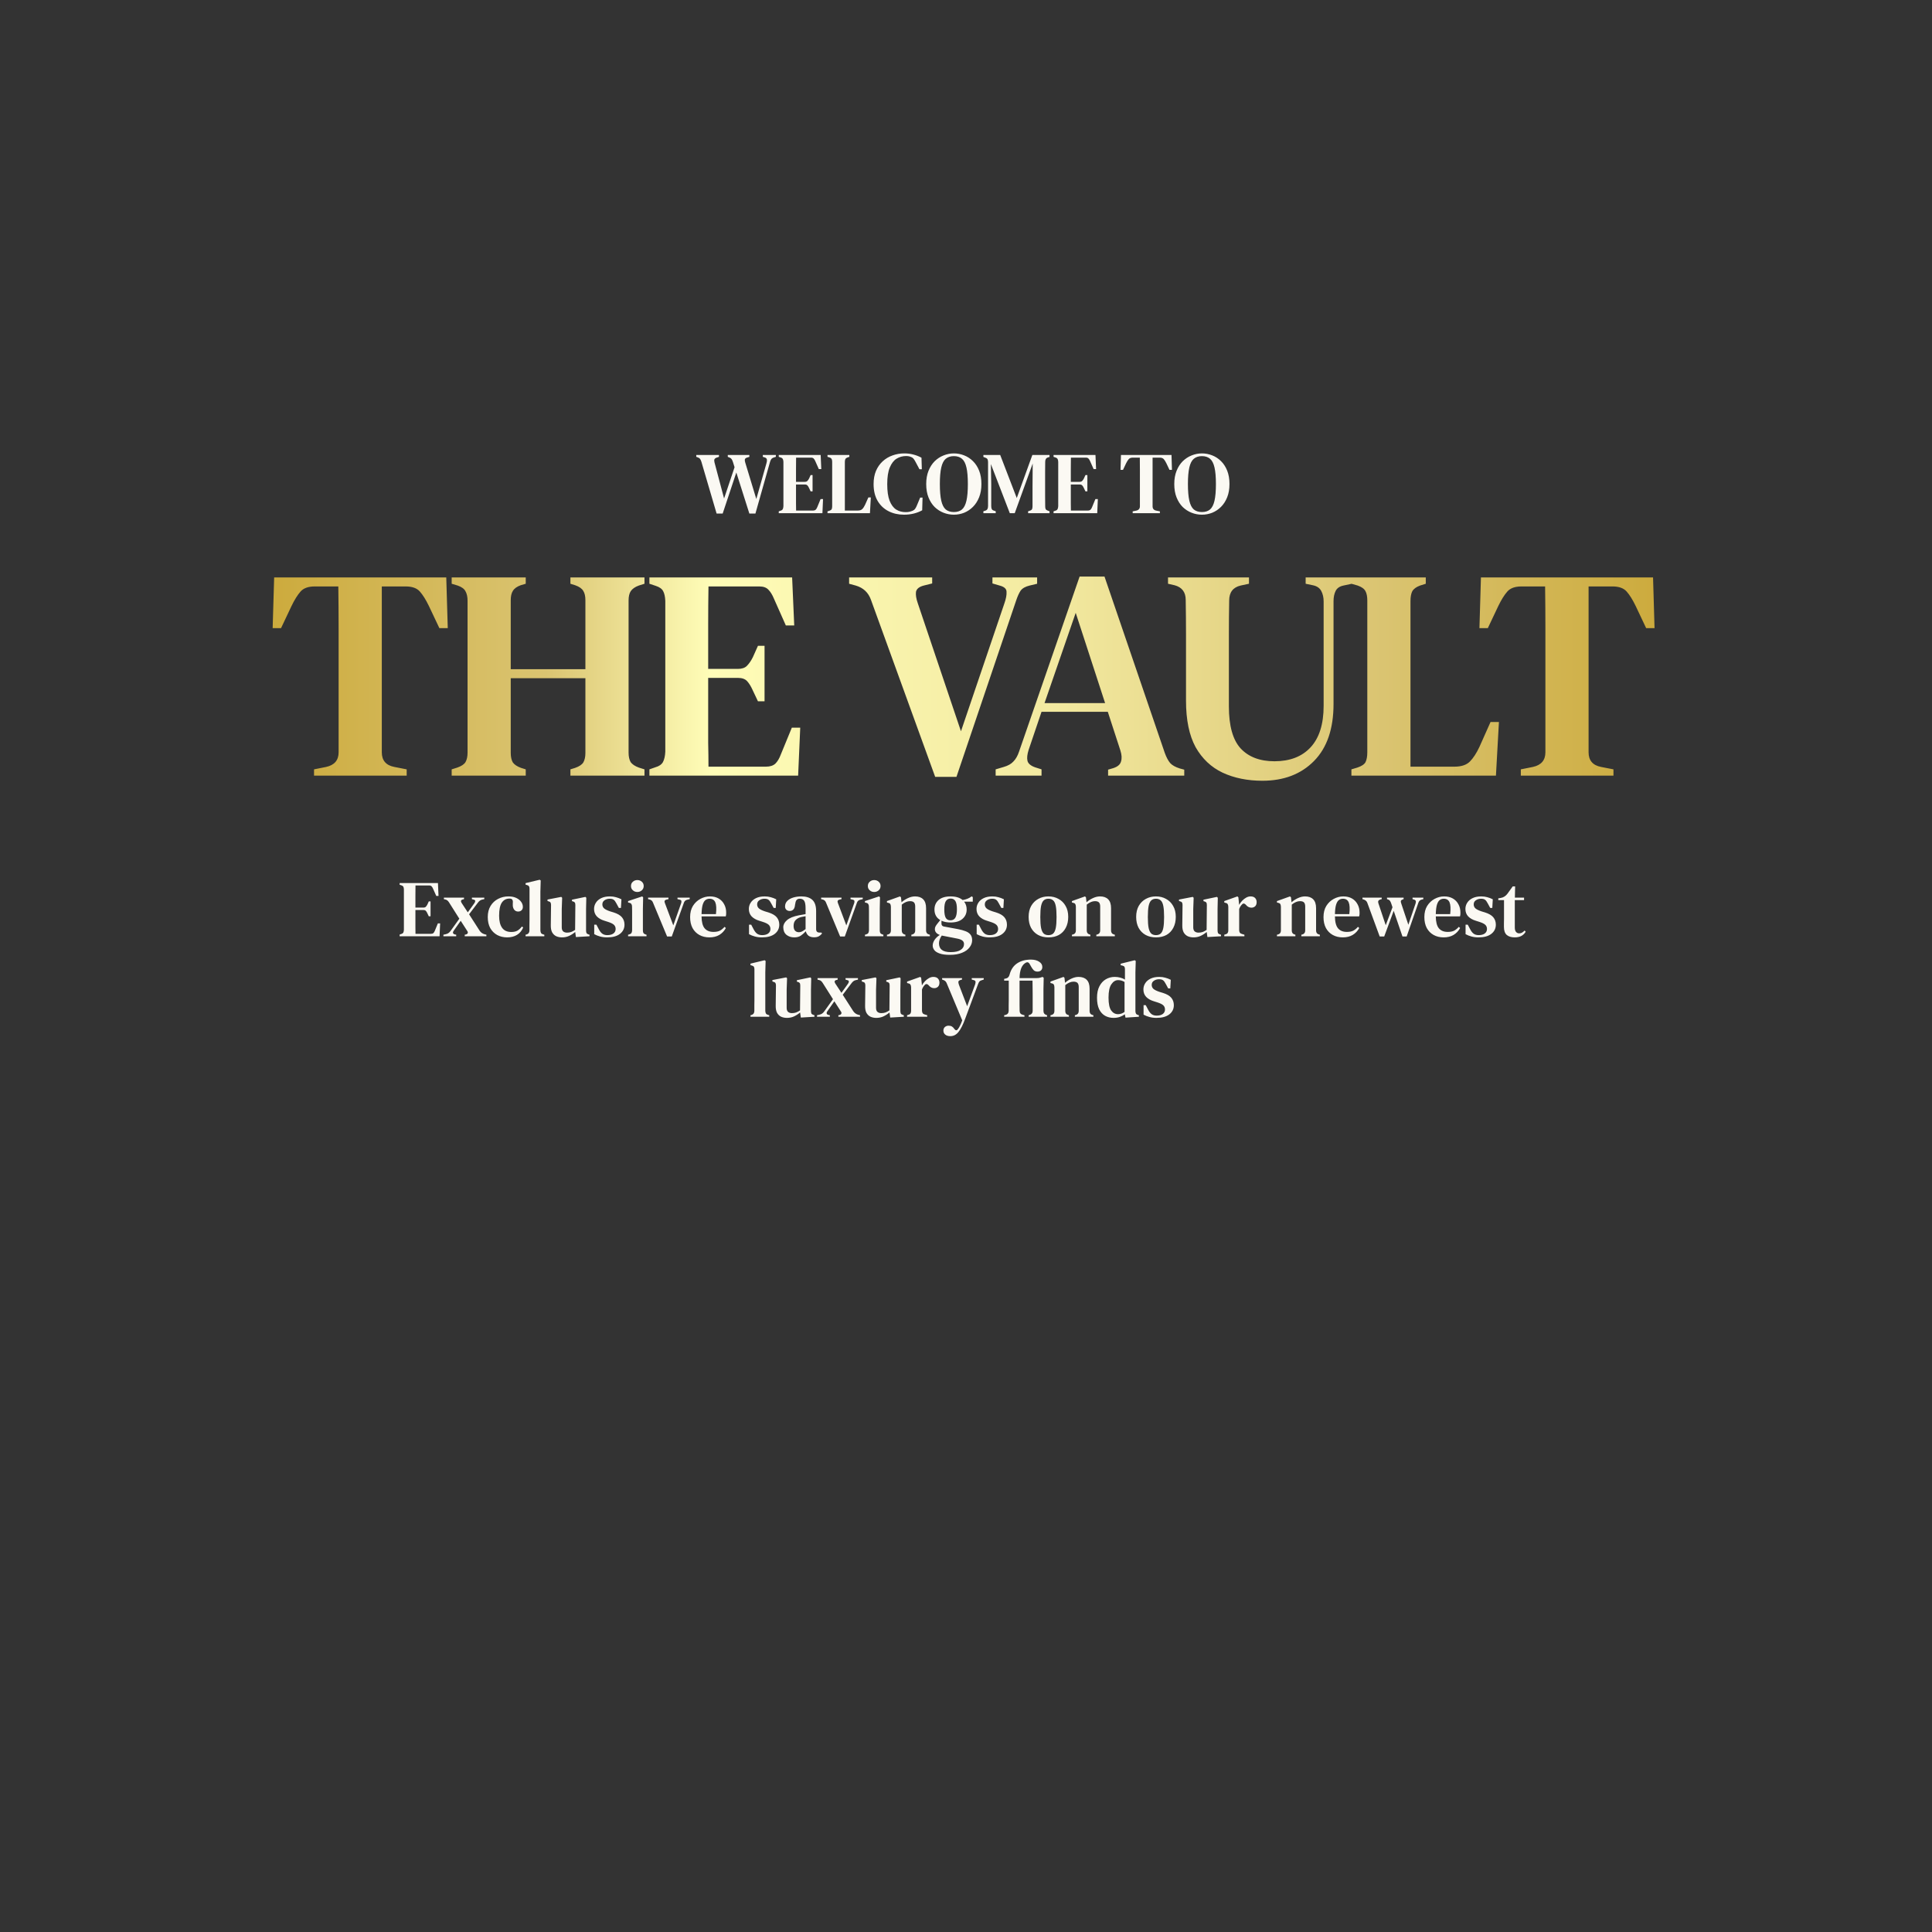 <svg width="768" height="768" viewBox="0 0 768 768" fill="none" xmlns="http://www.w3.org/2000/svg">
<rect x="0" y="0" width="768" height="768" fill="#333333" stroke="none"/>
<path d="M124.833 308.334V305.831L129.6 304.877C132.938 304.162 134.607 302.215 134.607 299.037V266.497C134.607 260.934 134.607 255.372 134.607 249.81C134.607 244.247 134.567 238.685 134.487 233.122H125.071C122.528 233.122 120.661 233.798 119.469 235.149C118.277 236.5 117.085 238.407 115.893 240.87L111.721 249.69H108.384L108.98 229.547H177.397L177.993 249.69H174.656L170.484 240.87C169.292 238.407 168.1 236.5 166.908 235.149C165.716 233.798 163.849 233.122 161.306 233.122H151.771V299.037C151.771 302.295 153.439 304.242 156.777 304.877L161.664 305.831V308.334H124.833ZM179.546 308.334V305.831L181.81 305.116C183.4 304.56 184.472 303.844 185.029 302.97C185.585 302.017 185.863 300.745 185.863 299.156V238.844C185.863 237.254 185.585 235.983 185.029 235.03C184.552 234.076 183.519 233.321 181.93 232.765L179.546 232.05V229.547H208.987V232.05L206.96 232.646C205.451 233.202 204.417 233.957 203.861 234.91C203.305 235.784 203.027 237.016 203.027 238.605V266.02H232.706V238.605C232.706 237.016 232.428 235.784 231.872 234.91C231.316 233.957 230.243 233.202 228.654 232.646L226.747 232.05V229.547H256.188V232.05L253.923 232.765C252.413 233.321 251.34 234.076 250.705 235.03C250.148 235.904 249.87 237.135 249.87 238.725V299.156C249.87 300.745 250.148 302.017 250.705 302.97C251.34 303.844 252.413 304.56 253.923 305.116L256.188 305.831V308.334H226.747V305.831L228.654 305.235C230.243 304.679 231.316 303.964 231.872 303.089C232.428 302.136 232.706 300.864 232.706 299.275V269.596H203.027V299.275C203.027 300.864 203.305 302.136 203.861 303.089C204.497 303.964 205.57 304.679 207.079 305.235L208.987 305.831V308.334H179.546ZM258.149 308.334V305.831L260.533 304.997C261.963 304.599 262.956 303.924 263.512 302.97C264.069 301.937 264.386 300.547 264.466 298.798V238.844C264.386 237.175 264.108 235.904 263.632 235.03C263.155 234.076 262.162 233.361 260.652 232.884L258.149 232.05V229.547H314.885L315.719 248.618H312.382L307.614 237.89C306.979 236.38 306.263 235.228 305.469 234.434C304.674 233.559 303.482 233.122 301.893 233.122H281.63C281.55 238.049 281.511 243.135 281.511 248.379C281.511 253.544 281.511 259.385 281.511 265.901H293.311C294.9 265.901 296.092 265.504 296.887 264.709C297.761 263.835 298.555 262.683 299.271 261.252L301.297 256.723H303.919V278.774H301.297L299.151 274.244C298.516 272.814 297.801 271.662 297.006 270.788C296.211 269.914 295.019 269.477 293.43 269.477H281.511C281.511 275.198 281.511 280.125 281.511 284.257C281.511 288.389 281.511 292.084 281.511 295.342C281.59 298.52 281.63 301.659 281.63 304.758H304.515C306.104 304.758 307.336 304.361 308.21 303.566C309.084 302.692 309.799 301.5 310.356 299.99L314.766 289.263H318.103L317.269 308.334H258.149ZM371.746 308.811L346.239 238.486C345.206 235.546 343.179 233.639 340.16 232.765L337.538 232.05V229.547H370.554V231.93L367.217 232.765C365.389 233.242 364.356 234.076 364.118 235.268C363.959 236.46 364.197 237.97 364.833 239.797L381.997 290.693L399.28 239.797C399.916 237.97 400.194 236.46 400.115 235.268C400.115 234.076 399.201 233.242 397.373 232.765L394.512 231.93V229.547H412.272V232.05L409.293 232.765C407.624 233.162 406.432 233.838 405.717 234.791C405.081 235.745 404.485 237.056 403.929 238.725L380.209 308.811H371.746ZM395.787 308.334V305.831L399.005 304.877C400.674 304.401 401.946 303.685 402.82 302.732C403.773 301.778 404.528 300.467 405.084 298.798L429.162 229.189H439.055L463.013 299.275C463.648 301.023 464.364 302.374 465.158 303.328C465.953 304.202 467.224 304.917 468.972 305.473L470.76 305.95V308.334H440.485V305.95L442.511 305.354C444.26 304.798 445.293 303.924 445.61 302.732C446.008 301.54 445.928 300.07 445.372 298.322L440.366 282.946H414.024L408.899 298.083C408.342 299.831 408.183 301.262 408.422 302.374C408.66 303.487 409.654 304.361 411.402 304.997L414.024 305.831V308.334H395.787ZM415.216 279.489H439.293L427.612 243.612L415.216 279.489ZM501.851 310.36C495.892 310.36 490.607 309.288 485.999 307.142C481.469 304.997 477.893 301.619 475.271 297.011C472.728 292.322 471.457 286.164 471.457 278.535V265.662C471.457 261.213 471.457 256.723 471.457 252.194C471.457 247.664 471.417 243.095 471.338 238.486C471.338 235.387 469.868 233.44 466.928 232.646L464.305 232.05V229.547H496.488V232.05L493.15 232.765C490.131 233.48 488.621 235.467 488.621 238.725C488.541 243.174 488.502 247.664 488.502 252.194C488.502 256.643 488.502 261.133 488.502 265.662V280.8C488.502 288.508 490.051 294.07 493.15 297.487C496.329 300.904 500.818 302.613 506.619 302.613C512.738 302.613 517.506 300.785 520.923 297.13C524.419 293.395 526.167 287.872 526.167 280.562V239.082C526.167 237.493 525.849 236.102 525.214 234.91C524.578 233.718 523.465 232.963 521.876 232.646L519.015 232.05V229.547H537.371V232.05L534.034 232.765C532.524 233.083 531.491 233.798 530.935 234.91C530.379 236.023 530.1 237.374 530.1 238.963V279.847C530.1 289.7 527.518 297.249 522.353 302.493C517.188 307.738 510.354 310.36 501.851 310.36ZM537.207 308.334V305.831L539.591 305.116C541.26 304.56 542.333 303.844 542.81 302.97C543.286 302.017 543.525 300.706 543.525 299.037V238.725C543.525 237.135 543.286 235.904 542.81 235.03C542.333 234.076 541.3 233.321 539.711 232.765L537.207 232.05V229.547H566.768V232.05L564.503 232.765C562.993 233.321 561.96 234.076 561.404 235.03C560.927 235.983 560.689 237.294 560.689 238.963V304.758H578.21C580.912 304.758 582.938 304.083 584.289 302.732C585.64 301.381 586.911 299.434 588.103 296.891L592.514 286.998H595.851L594.659 308.334H537.207ZM604.548 308.334V305.831L609.315 304.877C612.653 304.162 614.321 302.215 614.321 299.037V266.497C614.321 260.934 614.321 255.372 614.321 249.81C614.321 244.247 614.282 238.685 614.202 233.122H604.786C602.243 233.122 600.376 233.798 599.184 235.149C597.992 236.5 596.8 238.407 595.608 240.87L591.436 249.69H588.099L588.695 229.547H657.112L657.708 249.69H654.371L650.199 240.87C649.007 238.407 647.815 236.5 646.623 235.149C645.431 233.798 643.564 233.122 641.021 233.122H631.485V299.037C631.485 302.295 633.154 304.242 636.492 304.877L641.379 305.831V308.334H604.548Z" fill="url(#paint0_linear_212_5263)"/>
<path d="M158.861 372.175V371.503L159.501 371.279C159.885 371.173 160.152 370.991 160.301 370.735C160.45 370.458 160.536 370.085 160.557 369.615V353.519C160.536 353.071 160.461 352.73 160.333 352.495C160.205 352.239 159.938 352.047 159.533 351.919L158.861 351.695V351.023H174.093L174.317 356.143H173.421L172.141 353.263C171.97 352.858 171.778 352.549 171.565 352.335C171.352 352.101 171.032 351.983 170.605 351.983H165.165C165.144 353.306 165.133 354.671 165.133 356.079C165.133 357.466 165.133 359.034 165.133 360.783H168.301C168.728 360.783 169.048 360.677 169.261 360.463C169.496 360.229 169.709 359.919 169.901 359.535L170.445 358.319H171.149V364.239H170.445L169.869 363.023C169.698 362.639 169.506 362.33 169.293 362.095C169.08 361.861 168.76 361.743 168.333 361.743H165.133C165.133 363.279 165.133 364.602 165.133 365.711C165.133 366.821 165.133 367.813 165.133 368.687C165.154 369.541 165.165 370.383 165.165 371.215H171.309C171.736 371.215 172.066 371.109 172.301 370.895C172.536 370.661 172.728 370.341 172.877 369.935L174.061 367.055H174.957L174.733 372.175H158.861ZM176.26 372.175V371.567L177.124 371.375C177.593 371.269 177.966 371.119 178.244 370.927C178.542 370.735 178.83 370.447 179.108 370.063L182.596 365.199L178.468 358.671C178.254 358.351 178.041 358.106 177.828 357.935C177.636 357.765 177.358 357.637 176.996 357.551L176.452 357.423V356.815H184.452V357.423L183.972 357.551C183.588 357.637 183.353 357.807 183.268 358.063C183.204 358.298 183.278 358.586 183.492 358.927L185.956 362.671L188.58 359.023C188.814 358.682 188.921 358.383 188.9 358.127C188.9 357.871 188.697 357.701 188.292 357.615L187.588 357.423V356.815H192.516V357.423L191.748 357.583C191.3 357.69 190.948 357.85 190.692 358.063C190.436 358.255 190.169 358.543 189.892 358.927L186.468 363.439L190.66 369.967C191.15 370.693 191.833 371.173 192.708 371.407L193.348 371.567V372.175H184.74V371.567L185.22 371.471C185.604 371.365 185.838 371.183 185.924 370.927C186.03 370.671 185.966 370.383 185.732 370.063L183.14 366.031L180.324 370.031C180.089 370.373 180.014 370.671 180.1 370.927C180.185 371.183 180.409 371.354 180.772 371.439L181.348 371.567V372.175H176.26ZM201.606 372.623C200.155 372.623 198.843 372.314 197.67 371.695C196.496 371.055 195.568 370.138 194.886 368.943C194.224 367.727 193.894 366.255 193.894 364.527C193.894 362.799 194.267 361.327 195.014 360.111C195.76 358.895 196.752 357.967 197.99 357.327C199.248 356.666 200.624 356.335 202.118 356.335C203.334 356.335 204.368 356.538 205.222 356.943C206.075 357.349 206.726 357.871 207.174 358.511C207.622 359.13 207.846 359.791 207.846 360.495C207.846 361.093 207.664 361.551 207.302 361.871C206.96 362.191 206.512 362.351 205.958 362.351C205.36 362.351 204.87 362.138 204.486 361.711C204.123 361.285 203.91 360.741 203.846 360.079C203.824 359.653 203.824 359.29 203.846 358.991C203.888 358.693 203.888 358.405 203.846 358.127C203.76 357.765 203.611 357.519 203.398 357.391C203.206 357.263 202.928 357.199 202.566 357.199C201.222 357.199 200.187 357.743 199.462 358.831C198.758 359.898 198.406 361.637 198.406 364.047C198.406 366.117 198.8 367.706 199.59 368.815C200.379 369.925 201.606 370.479 203.27 370.479C204.251 370.479 205.062 370.298 205.702 369.935C206.342 369.551 206.928 369.007 207.462 368.303L207.974 368.687C207.44 369.967 206.619 370.949 205.51 371.631C204.422 372.293 203.12 372.623 201.606 372.623ZM208.924 372.175V371.567L209.404 371.439C210.108 371.205 210.46 370.671 210.46 369.839C210.46 369.114 210.46 368.389 210.46 367.663C210.481 366.917 210.492 366.181 210.492 365.455V353.295C210.492 352.847 210.417 352.517 210.268 352.303C210.118 352.069 209.83 351.898 209.404 351.791L208.924 351.663V351.055L214.524 349.711L214.94 349.999L214.812 354.511V369.839C214.833 370.266 214.918 370.618 215.068 370.895C215.238 371.151 215.526 371.333 215.932 371.439L216.38 371.567V372.175H208.924ZM223.4 372.623C222.568 372.623 221.811 372.474 221.128 372.175C220.445 371.855 219.901 371.343 219.496 370.639C219.112 369.914 218.931 368.965 218.952 367.791L219.048 359.759C219.048 359.29 218.973 358.949 218.824 358.735C218.675 358.522 218.408 358.373 218.024 358.287L217.64 358.159V357.583L223.112 356.527L223.464 356.879L223.304 361.391V368.655C223.304 369.381 223.496 369.914 223.88 370.255C224.285 370.575 224.787 370.735 225.384 370.735C226.003 370.735 226.557 370.65 227.048 370.479C227.56 370.287 228.083 370.01 228.616 369.647L228.712 359.791C228.712 359.301 228.637 358.959 228.488 358.767C228.36 358.575 228.104 358.426 227.72 358.319L227.368 358.223V357.647L232.712 356.527L233.064 356.879L232.968 361.391V369.775C232.968 370.223 233.021 370.586 233.128 370.863C233.256 371.119 233.523 371.311 233.928 371.439L234.344 371.567V372.175L228.936 372.495L228.648 370.479C227.923 371.098 227.133 371.61 226.28 372.015C225.427 372.421 224.467 372.623 223.4 372.623ZM241.333 372.623C240.309 372.623 239.381 372.506 238.549 372.271C237.738 372.058 236.96 371.749 236.213 371.343V367.567H237.077L238.037 369.391C238.442 370.181 238.901 370.767 239.413 371.151C239.946 371.535 240.618 371.727 241.429 371.727C242.432 371.727 243.232 371.514 243.829 371.087C244.426 370.639 244.725 370.042 244.725 369.295C244.725 368.613 244.501 368.058 244.053 367.631C243.605 367.205 242.805 366.81 241.653 366.447L240.245 365.999C238.986 365.615 237.984 365.039 237.237 364.271C236.512 363.482 236.149 362.501 236.149 361.327C236.149 360.41 236.394 359.578 236.885 358.831C237.376 358.063 238.09 357.455 239.029 357.007C239.968 356.559 241.109 356.335 242.453 356.335C243.328 356.335 244.128 356.442 244.853 356.655C245.6 356.847 246.325 357.125 247.029 357.487L246.837 360.911H246.005L245.013 359.087C244.672 358.405 244.32 357.935 243.957 357.679C243.616 357.402 243.082 357.263 242.357 357.263C241.589 357.263 240.906 357.466 240.309 357.871C239.733 358.255 239.445 358.799 239.445 359.503C239.445 360.165 239.69 360.709 240.181 361.135C240.672 361.541 241.461 361.925 242.549 362.287L243.925 362.703C245.482 363.194 246.592 363.845 247.253 364.655C247.914 365.466 248.245 366.437 248.245 367.567C248.245 369.082 247.637 370.309 246.421 371.247C245.226 372.165 243.53 372.623 241.333 372.623ZM253.353 354.575C252.649 354.575 252.051 354.351 251.561 353.903C251.07 353.455 250.825 352.89 250.825 352.207C250.825 351.503 251.07 350.938 251.561 350.511C252.051 350.063 252.649 349.839 253.353 349.839C254.057 349.839 254.654 350.063 255.145 350.511C255.635 350.938 255.881 351.503 255.881 352.207C255.881 352.89 255.635 353.455 255.145 353.903C254.654 354.351 254.057 354.575 253.353 354.575ZM249.673 372.175V371.567L250.153 371.439C250.579 371.311 250.867 371.119 251.017 370.863C251.166 370.607 251.251 370.266 251.273 369.839V363.951C251.273 363.29 251.273 362.682 251.273 362.127C251.273 361.551 251.262 360.965 251.241 360.367C251.241 359.941 251.155 359.61 250.985 359.375C250.835 359.119 250.547 358.949 250.121 358.863L249.673 358.767V358.191L255.273 356.335L255.657 356.687L255.561 361.231V369.871C255.561 370.298 255.635 370.639 255.785 370.895C255.955 371.151 256.243 371.343 256.649 371.471L257.001 371.567V372.175H249.673ZM265.182 372.271L259.549 358.735C259.315 358.138 258.899 357.754 258.302 357.583L257.63 357.423V356.815H265.726V357.423L264.894 357.615C264.211 357.786 264.008 358.223 264.286 358.927L267.646 367.855L270.782 358.991C270.888 358.629 270.91 358.341 270.846 358.127C270.803 357.893 270.6 357.733 270.238 357.647L269.31 357.423V356.815H274.174V357.423L273.118 357.679C272.499 357.829 272.083 358.213 271.87 358.831L267.038 372.271H265.182ZM282.203 356.335C283.547 356.335 284.699 356.613 285.659 357.167C286.619 357.722 287.355 358.49 287.867 359.471C288.401 360.431 288.667 361.541 288.667 362.799C288.667 363.077 288.657 363.343 288.635 363.599C288.614 363.834 288.571 364.058 288.507 364.271H278.875C278.897 366.469 279.302 368.047 280.091 369.007C280.902 369.967 282.075 370.447 283.611 370.447C284.678 370.447 285.542 370.277 286.203 369.935C286.865 369.573 287.473 369.071 288.027 368.431L288.539 368.911C287.899 370.085 287.025 371.002 285.915 371.663C284.827 372.303 283.526 372.623 282.011 372.623C280.497 372.623 279.163 372.303 278.011 371.663C276.859 371.023 275.953 370.106 275.291 368.911C274.651 367.695 274.331 366.245 274.331 364.559C274.331 362.81 274.705 361.327 275.451 360.111C276.219 358.895 277.201 357.967 278.395 357.327C279.611 356.666 280.881 356.335 282.203 356.335ZM282.043 357.263C281.425 357.263 280.881 357.445 280.411 357.807C279.963 358.149 279.601 358.767 279.323 359.663C279.067 360.538 278.918 361.775 278.875 363.375H284.603C284.838 361.221 284.753 359.663 284.347 358.703C283.942 357.743 283.174 357.263 282.043 357.263ZM302.864 372.623C301.84 372.623 300.912 372.506 300.08 372.271C299.27 372.058 298.491 371.749 297.744 371.343V367.567H298.608L299.568 369.391C299.974 370.181 300.432 370.767 300.944 371.151C301.478 371.535 302.15 371.727 302.96 371.727C303.963 371.727 304.763 371.514 305.36 371.087C305.958 370.639 306.256 370.042 306.256 369.295C306.256 368.613 306.032 368.058 305.584 367.631C305.136 367.205 304.336 366.81 303.184 366.447L301.776 365.999C300.518 365.615 299.515 365.039 298.768 364.271C298.043 363.482 297.68 362.501 297.68 361.327C297.68 360.41 297.926 359.578 298.416 358.831C298.907 358.063 299.622 357.455 300.56 357.007C301.499 356.559 302.64 356.335 303.984 356.335C304.859 356.335 305.659 356.442 306.384 356.655C307.131 356.847 307.856 357.125 308.56 357.487L308.368 360.911H307.536L306.544 359.087C306.203 358.405 305.851 357.935 305.488 357.679C305.147 357.402 304.614 357.263 303.888 357.263C303.12 357.263 302.438 357.466 301.84 357.871C301.264 358.255 300.976 358.799 300.976 359.503C300.976 360.165 301.222 360.709 301.712 361.135C302.203 361.541 302.992 361.925 304.08 362.287L305.456 362.703C307.014 363.194 308.123 363.845 308.784 364.655C309.446 365.466 309.776 366.437 309.776 367.567C309.776 369.082 309.168 370.309 307.952 371.247C306.758 372.165 305.062 372.623 302.864 372.623ZM315.718 372.623C314.502 372.623 313.468 372.282 312.614 371.599C311.782 370.895 311.366 369.893 311.366 368.591C311.366 367.567 311.857 366.629 312.838 365.775C313.841 364.901 315.409 364.261 317.542 363.855C317.905 363.77 318.321 363.695 318.79 363.631C319.281 363.546 319.761 363.461 320.23 363.375V361.103C320.23 359.653 320.049 358.65 319.686 358.095C319.324 357.541 318.748 357.263 317.958 357.263H317.862C317.372 357.263 316.977 357.423 316.678 357.743C316.401 358.042 316.22 358.543 316.134 359.247L316.038 359.663C315.974 360.517 315.75 361.146 315.366 361.551C314.982 361.935 314.502 362.127 313.926 362.127C313.393 362.127 312.945 361.967 312.582 361.647C312.241 361.306 312.07 360.869 312.07 360.335C312.07 359.461 312.369 358.725 312.966 358.127C313.564 357.53 314.353 357.082 315.334 356.783C316.337 356.485 317.414 356.335 318.566 356.335C320.465 356.335 321.916 356.794 322.918 357.711C323.921 358.629 324.422 360.122 324.422 362.191V369.327C324.422 370.245 324.86 370.703 325.734 370.703H326.47L326.79 371.055C326.406 371.546 325.98 371.919 325.51 372.175C325.041 372.453 324.401 372.591 323.59 372.591C322.673 372.591 321.937 372.378 321.382 371.951C320.849 371.503 320.497 370.917 320.326 370.191C319.644 370.917 318.972 371.503 318.31 371.951C317.649 372.399 316.785 372.623 315.718 372.623ZM317.574 370.575C318.001 370.575 318.406 370.479 318.79 370.287C319.174 370.095 319.654 369.775 320.23 369.327V364.207C319.676 364.293 319.11 364.399 318.534 364.527C317.617 364.741 316.87 365.135 316.294 365.711C315.74 366.287 315.462 367.066 315.462 368.047C315.462 368.901 315.654 369.541 316.038 369.967C316.444 370.373 316.956 370.575 317.574 370.575ZM333.963 372.271L328.331 358.735C328.096 358.138 327.68 357.754 327.083 357.583L326.411 357.423V356.815H334.507V357.423L333.675 357.615C332.992 357.786 332.789 358.223 333.067 358.927L336.427 367.855L339.563 358.991C339.669 358.629 339.691 358.341 339.627 358.127C339.584 357.893 339.381 357.733 339.019 357.647L338.091 357.423V356.815H342.955V357.423L341.899 357.679C341.28 357.829 340.864 358.213 340.651 358.831L335.819 372.271H333.963ZM347.509 354.575C346.805 354.575 346.208 354.351 345.717 353.903C345.226 353.455 344.981 352.89 344.981 352.207C344.981 351.503 345.226 350.938 345.717 350.511C346.208 350.063 346.805 349.839 347.509 349.839C348.213 349.839 348.81 350.063 349.301 350.511C349.792 350.938 350.037 351.503 350.037 352.207C350.037 352.89 349.792 353.455 349.301 353.903C348.81 354.351 348.213 354.575 347.509 354.575ZM343.829 372.175V371.567L344.309 371.439C344.736 371.311 345.024 371.119 345.173 370.863C345.322 370.607 345.408 370.266 345.429 369.839V363.951C345.429 363.29 345.429 362.682 345.429 362.127C345.429 361.551 345.418 360.965 345.397 360.367C345.397 359.941 345.312 359.61 345.141 359.375C344.992 359.119 344.704 358.949 344.277 358.863L343.829 358.767V358.191L349.429 356.335L349.813 356.687L349.717 361.231V369.871C349.717 370.298 349.792 370.639 349.941 370.895C350.112 371.151 350.4 371.343 350.805 371.471L351.157 371.567V372.175H343.829ZM352.578 372.175V371.567L353.09 371.439C353.794 371.226 354.146 370.703 354.146 369.871V360.431C354.125 359.983 354.05 359.642 353.922 359.407C353.794 359.151 353.517 358.981 353.09 358.895L352.578 358.767V358.191L357.762 356.335L358.146 356.687L358.37 358.671C359.138 357.989 359.992 357.434 360.93 357.007C361.89 356.559 362.829 356.335 363.746 356.335C365.154 356.335 366.232 356.719 366.978 357.487C367.746 358.255 368.13 359.429 368.13 361.007V369.903C368.13 370.735 368.514 371.258 369.282 371.471L369.634 371.567V372.175H362.274V371.567L362.754 371.439C363.458 371.205 363.81 370.682 363.81 369.871V360.367C363.81 359.621 363.65 359.077 363.33 358.735C363.01 358.394 362.477 358.223 361.73 358.223C360.685 358.223 359.597 358.682 358.466 359.599V369.903C358.466 370.735 358.84 371.258 359.586 371.471L359.906 371.567V372.175H352.578ZM377.865 366.703C376.457 366.703 375.252 366.469 374.249 365.999V367.151C374.249 367.791 374.569 368.175 375.209 368.303L380.905 369.359C381.993 369.573 382.953 369.839 383.785 370.159C384.617 370.458 385.268 370.895 385.737 371.471C386.207 372.026 386.441 372.783 386.441 373.743C386.441 374.767 386.1 375.717 385.417 376.591C384.756 377.487 383.764 378.202 382.441 378.735C381.14 379.29 379.508 379.567 377.545 379.567C375.86 379.567 374.516 379.386 373.513 379.023C372.532 378.682 371.828 378.234 371.401 377.679C370.975 377.125 370.761 376.527 370.761 375.887C370.761 375.119 371.017 374.351 371.529 373.583C372.063 372.815 372.745 372.175 373.577 371.663C372.276 371.173 371.625 370.394 371.625 369.327C371.625 368.922 371.721 368.549 371.913 368.207C372.105 367.866 372.34 367.525 372.617 367.183L373.769 365.743C372.233 364.847 371.465 363.45 371.465 361.551C371.465 359.994 372.009 358.735 373.097 357.775C374.207 356.815 375.796 356.335 377.865 356.335C379.935 356.335 381.535 356.815 382.665 357.775C383.348 357.669 383.988 357.498 384.585 357.263C385.183 357.029 385.737 356.709 386.249 356.303L386.697 356.623V358.415H383.241C383.924 359.269 384.265 360.314 384.265 361.551C384.265 363.066 383.711 364.303 382.601 365.263C381.513 366.223 379.935 366.703 377.865 366.703ZM377.801 365.839C378.697 365.839 379.348 365.498 379.753 364.815C380.18 364.111 380.393 362.991 380.393 361.455C380.393 359.941 380.191 358.853 379.785 358.191C379.38 357.53 378.751 357.199 377.897 357.199C377.044 357.199 376.404 357.541 375.977 358.223C375.572 358.885 375.369 359.983 375.369 361.519C375.369 363.055 375.561 364.165 375.945 364.847C376.329 365.509 376.948 365.839 377.801 365.839ZM373.257 374.959C373.257 376.133 373.631 377.007 374.377 377.583C375.124 378.181 376.308 378.479 377.929 378.479C379.721 378.479 381.044 378.181 381.897 377.583C382.772 377.007 383.209 376.239 383.209 375.279C383.209 374.682 382.985 374.213 382.537 373.871C382.111 373.53 381.385 373.263 380.361 373.071L374.633 371.951C374.548 371.93 374.463 371.909 374.377 371.887C374.057 372.314 373.791 372.805 373.577 373.359C373.364 373.914 373.257 374.447 373.257 374.959ZM393.364 372.623C392.34 372.623 391.412 372.506 390.58 372.271C389.77 372.058 388.991 371.749 388.244 371.343V367.567H389.108L390.068 369.391C390.474 370.181 390.932 370.767 391.444 371.151C391.978 371.535 392.65 371.727 393.46 371.727C394.463 371.727 395.263 371.514 395.86 371.087C396.458 370.639 396.756 370.042 396.756 369.295C396.756 368.613 396.532 368.058 396.084 367.631C395.636 367.205 394.836 366.81 393.684 366.447L392.276 365.999C391.018 365.615 390.015 365.039 389.268 364.271C388.543 363.482 388.18 362.501 388.18 361.327C388.18 360.41 388.426 359.578 388.916 358.831C389.407 358.063 390.122 357.455 391.06 357.007C391.999 356.559 393.14 356.335 394.484 356.335C395.359 356.335 396.159 356.442 396.884 356.655C397.631 356.847 398.356 357.125 399.06 357.487L398.868 360.911H398.036L397.044 359.087C396.703 358.405 396.351 357.935 395.988 357.679C395.647 357.402 395.114 357.263 394.388 357.263C393.62 357.263 392.938 357.466 392.34 357.871C391.764 358.255 391.476 358.799 391.476 359.503C391.476 360.165 391.722 360.709 392.212 361.135C392.703 361.541 393.492 361.925 394.58 362.287L395.956 362.703C397.514 363.194 398.623 363.845 399.284 364.655C399.946 365.466 400.276 366.437 400.276 367.567C400.276 369.082 399.668 370.309 398.452 371.247C397.258 372.165 395.562 372.623 393.364 372.623ZM416.766 372.623C415.187 372.623 413.8 372.293 412.606 371.631C411.432 370.97 410.515 370.031 409.854 368.815C409.214 367.599 408.894 366.149 408.894 364.463C408.894 362.778 409.235 361.327 409.918 360.111C410.622 358.895 411.56 357.967 412.734 357.327C413.928 356.666 415.272 356.335 416.766 356.335C418.259 356.335 419.592 356.666 420.766 357.327C421.96 357.967 422.899 358.895 423.582 360.111C424.286 361.306 424.638 362.757 424.638 364.463C424.638 366.149 424.307 367.61 423.646 368.847C423.006 370.063 422.099 371.002 420.926 371.663C419.752 372.303 418.366 372.623 416.766 372.623ZM416.766 371.727C417.534 371.727 418.152 371.525 418.622 371.119C419.112 370.693 419.464 369.957 419.678 368.911C419.891 367.866 419.998 366.405 419.998 364.527C419.998 362.629 419.891 361.157 419.678 360.111C419.464 359.045 419.112 358.309 418.622 357.903C418.152 357.477 417.534 357.263 416.766 357.263C415.998 357.263 415.379 357.477 414.91 357.903C414.44 358.309 414.088 359.045 413.854 360.111C413.64 361.157 413.534 362.629 413.534 364.527C413.534 366.405 413.64 367.866 413.854 368.911C414.088 369.957 414.44 370.693 414.91 371.119C415.379 371.525 415.998 371.727 416.766 371.727ZM426.11 372.175V371.567L426.622 371.439C427.326 371.226 427.678 370.703 427.678 369.871V360.431C427.656 359.983 427.582 359.642 427.454 359.407C427.326 359.151 427.048 358.981 426.622 358.895L426.11 358.767V358.191L431.294 356.335L431.678 356.687L431.902 358.671C432.67 357.989 433.523 357.434 434.462 357.007C435.422 356.559 436.36 356.335 437.278 356.335C438.686 356.335 439.763 356.719 440.51 357.487C441.278 358.255 441.662 359.429 441.662 361.007V369.903C441.662 370.735 442.046 371.258 442.814 371.471L443.166 371.567V372.175H435.806V371.567L436.286 371.439C436.99 371.205 437.342 370.682 437.342 369.871V360.367C437.342 359.621 437.182 359.077 436.862 358.735C436.542 358.394 436.008 358.223 435.262 358.223C434.216 358.223 433.128 358.682 431.998 359.599V369.903C431.998 370.735 432.371 371.258 433.118 371.471L433.438 371.567V372.175H426.11ZM459.516 372.623C457.937 372.623 456.55 372.293 455.356 371.631C454.182 370.97 453.265 370.031 452.604 368.815C451.964 367.599 451.644 366.149 451.644 364.463C451.644 362.778 451.985 361.327 452.668 360.111C453.372 358.895 454.31 357.967 455.484 357.327C456.678 356.666 458.022 356.335 459.516 356.335C461.009 356.335 462.342 356.666 463.516 357.327C464.71 357.967 465.649 358.895 466.332 360.111C467.036 361.306 467.388 362.757 467.388 364.463C467.388 366.149 467.057 367.61 466.396 368.847C465.756 370.063 464.849 371.002 463.676 371.663C462.502 372.303 461.116 372.623 459.516 372.623ZM459.516 371.727C460.284 371.727 460.902 371.525 461.372 371.119C461.862 370.693 462.214 369.957 462.428 368.911C462.641 367.866 462.748 366.405 462.748 364.527C462.748 362.629 462.641 361.157 462.428 360.111C462.214 359.045 461.862 358.309 461.372 357.903C460.902 357.477 460.284 357.263 459.516 357.263C458.748 357.263 458.129 357.477 457.66 357.903C457.19 358.309 456.838 359.045 456.604 360.111C456.39 361.157 456.284 362.629 456.284 364.527C456.284 366.405 456.39 367.866 456.604 368.911C456.838 369.957 457.19 370.693 457.66 371.119C458.129 371.525 458.748 371.727 459.516 371.727ZM474.431 372.623C473.599 372.623 472.842 372.474 472.159 372.175C471.477 371.855 470.933 371.343 470.527 370.639C470.143 369.914 469.962 368.965 469.983 367.791L470.079 359.759C470.079 359.29 470.005 358.949 469.855 358.735C469.706 358.522 469.439 358.373 469.055 358.287L468.671 358.159V357.583L474.143 356.527L474.495 356.879L474.335 361.391V368.655C474.335 369.381 474.527 369.914 474.911 370.255C475.317 370.575 475.818 370.735 476.415 370.735C477.034 370.735 477.589 370.65 478.079 370.479C478.591 370.287 479.114 370.01 479.647 369.647L479.743 359.791C479.743 359.301 479.669 358.959 479.519 358.767C479.391 358.575 479.135 358.426 478.751 358.319L478.399 358.223V357.647L483.743 356.527L484.095 356.879L483.999 361.391V369.775C483.999 370.223 484.053 370.586 484.159 370.863C484.287 371.119 484.554 371.311 484.959 371.439L485.375 371.567V372.175L479.967 372.495L479.679 370.479C478.954 371.098 478.165 371.61 477.311 372.015C476.458 372.421 475.498 372.623 474.431 372.623ZM486.672 372.175V371.567L487.152 371.407C487.579 371.301 487.867 371.119 488.016 370.863C488.187 370.607 488.272 370.266 488.272 369.839V360.463C488.251 359.994 488.165 359.642 488.016 359.407C487.867 359.151 487.579 358.981 487.152 358.895L486.672 358.767V358.191L491.888 356.335L492.272 356.687L492.56 359.503V359.727C492.88 359.13 493.285 358.575 493.776 358.063C494.267 357.551 494.8 357.135 495.376 356.815C495.952 356.495 496.528 356.335 497.104 356.335C497.915 356.335 498.523 356.549 498.928 356.975C499.333 357.402 499.536 357.946 499.536 358.607C499.536 359.333 499.333 359.887 498.928 360.271C498.523 360.634 498.032 360.815 497.456 360.815C496.603 360.815 495.867 360.431 495.248 359.663L495.184 359.599C494.971 359.343 494.725 359.205 494.448 359.183C494.192 359.141 493.936 359.269 493.68 359.567C493.467 359.781 493.264 360.037 493.072 360.335C492.901 360.613 492.741 360.943 492.592 361.327V369.711C492.592 370.117 492.677 370.458 492.848 370.735C493.019 370.991 493.307 371.173 493.712 371.279L494.672 371.567V372.175H486.672ZM507.61 372.175V371.567L508.122 371.439C508.826 371.226 509.178 370.703 509.178 369.871V360.431C509.156 359.983 509.082 359.642 508.954 359.407C508.826 359.151 508.548 358.981 508.122 358.895L507.61 358.767V358.191L512.794 356.335L513.178 356.687L513.402 358.671C514.17 357.989 515.023 357.434 515.962 357.007C516.922 356.559 517.86 356.335 518.778 356.335C520.186 356.335 521.263 356.719 522.01 357.487C522.778 358.255 523.162 359.429 523.162 361.007V369.903C523.162 370.735 523.546 371.258 524.314 371.471L524.666 371.567V372.175H517.306V371.567L517.786 371.439C518.49 371.205 518.842 370.682 518.842 369.871V360.367C518.842 359.621 518.682 359.077 518.362 358.735C518.042 358.394 517.508 358.223 516.762 358.223C515.716 358.223 514.628 358.682 513.498 359.599V369.903C513.498 370.735 513.871 371.258 514.618 371.471L514.938 371.567V372.175H507.61ZM533.985 356.335C535.329 356.335 536.481 356.613 537.441 357.167C538.401 357.722 539.137 358.49 539.649 359.471C540.182 360.431 540.449 361.541 540.449 362.799C540.449 363.077 540.438 363.343 540.417 363.599C540.395 363.834 540.353 364.058 540.289 364.271H530.657C530.678 366.469 531.083 368.047 531.873 369.007C532.683 369.967 533.857 370.447 535.393 370.447C536.459 370.447 537.323 370.277 537.985 369.935C538.646 369.573 539.254 369.071 539.809 368.431L540.321 368.911C539.681 370.085 538.806 371.002 537.697 371.663C536.609 372.303 535.307 372.623 533.793 372.623C532.278 372.623 530.945 372.303 529.793 371.663C528.641 371.023 527.734 370.106 527.073 368.911C526.433 367.695 526.113 366.245 526.113 364.559C526.113 362.81 526.486 361.327 527.233 360.111C528.001 358.895 528.982 357.967 530.177 357.327C531.393 356.666 532.662 356.335 533.985 356.335ZM533.825 357.263C533.206 357.263 532.662 357.445 532.193 357.807C531.745 358.149 531.382 358.767 531.105 359.663C530.849 360.538 530.699 361.775 530.657 363.375H536.385C536.619 361.221 536.534 359.663 536.129 358.703C535.723 357.743 534.955 357.263 533.825 357.263ZM548.45 372.271L543.554 358.959C543.426 358.575 543.245 358.287 543.01 358.095C542.797 357.882 542.509 357.711 542.146 357.583L541.602 357.423V356.815H549.25V357.423L548.738 357.551C547.927 357.765 547.661 358.277 547.938 359.087L550.85 367.791L553.538 360.655L553.058 359.215C552.909 358.767 552.749 358.415 552.578 358.159C552.429 357.903 552.205 357.722 551.906 357.615L551.362 357.423V356.815H557.954V357.423L557.506 357.583C557.165 357.711 556.951 357.893 556.866 358.127C556.802 358.341 556.845 358.661 556.994 359.087L559.842 367.599L562.722 359.119C562.978 358.287 562.786 357.786 562.146 357.615L561.506 357.423V356.815H565.794V357.423L565.09 357.615C564.727 357.722 564.45 357.882 564.258 358.095C564.066 358.309 563.906 358.607 563.778 358.991L559.17 372.271H557.506L554.018 362.063L550.242 372.271H548.45ZM574.078 356.335C575.422 356.335 576.574 356.613 577.534 357.167C578.494 357.722 579.23 358.49 579.742 359.471C580.276 360.431 580.542 361.541 580.542 362.799C580.542 363.077 580.532 363.343 580.51 363.599C580.489 363.834 580.446 364.058 580.382 364.271H570.75C570.772 366.469 571.177 368.047 571.966 369.007C572.777 369.967 573.95 370.447 575.486 370.447C576.553 370.447 577.417 370.277 578.078 369.935C578.74 369.573 579.348 369.071 579.902 368.431L580.414 368.911C579.774 370.085 578.9 371.002 577.79 371.663C576.702 372.303 575.401 372.623 573.886 372.623C572.372 372.623 571.038 372.303 569.886 371.663C568.734 371.023 567.828 370.106 567.166 368.911C566.526 367.695 566.206 366.245 566.206 364.559C566.206 362.81 566.58 361.327 567.326 360.111C568.094 358.895 569.076 357.967 570.27 357.327C571.486 356.666 572.756 356.335 574.078 356.335ZM573.918 357.263C573.3 357.263 572.756 357.445 572.286 357.807C571.838 358.149 571.476 358.767 571.198 359.663C570.942 360.538 570.793 361.775 570.75 363.375H576.478C576.713 361.221 576.628 359.663 576.222 358.703C575.817 357.743 575.049 357.263 573.918 357.263ZM587.708 372.623C586.684 372.623 585.756 372.506 584.924 372.271C584.113 372.058 583.335 371.749 582.588 371.343V367.567H583.452L584.412 369.391C584.817 370.181 585.276 370.767 585.788 371.151C586.321 371.535 586.993 371.727 587.804 371.727C588.807 371.727 589.607 371.514 590.204 371.087C590.801 370.639 591.1 370.042 591.1 369.295C591.1 368.613 590.876 368.058 590.428 367.631C589.98 367.205 589.18 366.81 588.028 366.447L586.62 365.999C585.361 365.615 584.359 365.039 583.612 364.271C582.887 363.482 582.524 362.501 582.524 361.327C582.524 360.41 582.769 359.578 583.26 358.831C583.751 358.063 584.465 357.455 585.404 357.007C586.343 356.559 587.484 356.335 588.828 356.335C589.703 356.335 590.503 356.442 591.228 356.655C591.975 356.847 592.7 357.125 593.404 357.487L593.212 360.911H592.38L591.388 359.087C591.047 358.405 590.695 357.935 590.332 357.679C589.991 357.402 589.457 357.263 588.732 357.263C587.964 357.263 587.281 357.466 586.684 357.871C586.108 358.255 585.82 358.799 585.82 359.503C585.82 360.165 586.065 360.709 586.556 361.135C587.047 361.541 587.836 361.925 588.924 362.287L590.3 362.703C591.857 363.194 592.967 363.845 593.628 364.655C594.289 365.466 594.62 366.437 594.62 367.567C594.62 369.082 594.012 370.309 592.796 371.247C591.601 372.165 589.905 372.623 587.708 372.623ZM602.094 372.623C600.772 372.623 599.726 372.303 598.958 371.663C598.212 371.002 597.838 369.935 597.838 368.463C597.838 367.951 597.838 367.471 597.838 367.023C597.86 366.554 597.87 366.01 597.87 365.391V357.807H595.598V357.103L596.462 356.975C597.081 356.869 597.604 356.677 598.03 356.399C598.478 356.122 598.884 355.738 599.246 355.247L601.326 352.367H602.286L602.19 356.815H605.838V357.807H602.158V368.719C602.158 369.487 602.318 370.063 602.638 370.447C602.98 370.831 603.396 371.023 603.886 371.023C604.313 371.023 604.697 370.927 605.038 370.735C605.38 370.522 605.721 370.245 606.062 369.903L606.478 370.383C606.073 371.087 605.508 371.642 604.782 372.047C604.057 372.431 603.161 372.623 602.094 372.623ZM298.33 404.175V403.567L298.81 403.439C299.514 403.205 299.866 402.671 299.866 401.839C299.866 401.114 299.866 400.389 299.866 399.663C299.887 398.917 299.898 398.181 299.898 397.455V385.295C299.898 384.847 299.823 384.517 299.674 384.303C299.524 384.069 299.236 383.898 298.81 383.791L298.33 383.663V383.055L303.93 381.711L304.346 381.999L304.218 386.511V401.839C304.239 402.266 304.324 402.618 304.474 402.895C304.644 403.151 304.932 403.333 305.338 403.439L305.786 403.567V404.175H298.33ZM312.806 404.623C311.974 404.623 311.217 404.474 310.534 404.175C309.852 403.855 309.308 403.343 308.902 402.639C308.518 401.914 308.337 400.965 308.358 399.791L308.454 391.759C308.454 391.29 308.38 390.949 308.23 390.735C308.081 390.522 307.814 390.373 307.43 390.287L307.046 390.159V389.583L312.518 388.527L312.87 388.879L312.71 393.391V400.655C312.71 401.381 312.902 401.914 313.286 402.255C313.692 402.575 314.193 402.735 314.79 402.735C315.409 402.735 315.964 402.65 316.454 402.479C316.966 402.287 317.489 402.01 318.022 401.647L318.118 391.791C318.118 391.301 318.044 390.959 317.894 390.767C317.766 390.575 317.51 390.426 317.126 390.319L316.774 390.223V389.647L322.118 388.527L322.47 388.879L322.374 393.391V401.775C322.374 402.223 322.428 402.586 322.534 402.863C322.662 403.119 322.929 403.311 323.334 403.439L323.75 403.567V404.175L318.342 404.495L318.054 402.479C317.329 403.098 316.54 403.61 315.686 404.015C314.833 404.421 313.873 404.623 312.806 404.623ZM324.791 404.175V403.567L325.655 403.375C326.124 403.269 326.498 403.119 326.775 402.927C327.074 402.735 327.362 402.447 327.639 402.063L331.127 397.199L326.999 390.671C326.786 390.351 326.572 390.106 326.359 389.935C326.167 389.765 325.89 389.637 325.527 389.551L324.983 389.423V388.815H332.983V389.423L332.503 389.551C332.119 389.637 331.884 389.807 331.799 390.063C331.735 390.298 331.81 390.586 332.023 390.927L334.487 394.671L337.111 391.023C337.346 390.682 337.452 390.383 337.431 390.127C337.431 389.871 337.228 389.701 336.823 389.615L336.119 389.423V388.815H341.047V389.423L340.279 389.583C339.831 389.69 339.479 389.85 339.223 390.063C338.967 390.255 338.7 390.543 338.423 390.927L334.999 395.439L339.191 401.967C339.682 402.693 340.364 403.173 341.239 403.407L341.879 403.567V404.175H333.271V403.567L333.751 403.471C334.135 403.365 334.37 403.183 334.455 402.927C334.562 402.671 334.498 402.383 334.263 402.063L331.671 398.031L328.855 402.031C328.62 402.373 328.546 402.671 328.631 402.927C328.716 403.183 328.94 403.354 329.303 403.439L329.879 403.567V404.175H324.791ZM348.338 404.623C347.506 404.623 346.748 404.474 346.066 404.175C345.383 403.855 344.839 403.343 344.434 402.639C344.05 401.914 343.868 400.965 343.89 399.791L343.986 391.759C343.986 391.29 343.911 390.949 343.762 390.735C343.612 390.522 343.346 390.373 342.962 390.287L342.578 390.159V389.583L348.05 388.527L348.402 388.879L348.242 393.391V400.655C348.242 401.381 348.434 401.914 348.818 402.255C349.223 402.575 349.724 402.735 350.322 402.735C350.94 402.735 351.495 402.65 351.986 402.479C352.498 402.287 353.02 402.01 353.554 401.647L353.65 391.791C353.65 391.301 353.575 390.959 353.426 390.767C353.298 390.575 353.042 390.426 352.658 390.319L352.306 390.223V389.647L357.65 388.527L358.002 388.879L357.906 393.391V401.775C357.906 402.223 357.959 402.586 358.066 402.863C358.194 403.119 358.46 403.311 358.866 403.439L359.282 403.567V404.175L353.874 404.495L353.586 402.479C352.86 403.098 352.071 403.61 351.218 404.015C350.364 404.421 349.404 404.623 348.338 404.623ZM360.578 404.175V403.567L361.058 403.407C361.485 403.301 361.773 403.119 361.922 402.863C362.093 402.607 362.178 402.266 362.178 401.839V392.463C362.157 391.994 362.072 391.642 361.922 391.407C361.773 391.151 361.485 390.981 361.058 390.895L360.578 390.767V390.191L365.794 388.335L366.178 388.687L366.466 391.503V391.727C366.786 391.13 367.192 390.575 367.682 390.063C368.173 389.551 368.706 389.135 369.282 388.815C369.858 388.495 370.434 388.335 371.01 388.335C371.821 388.335 372.429 388.549 372.834 388.975C373.24 389.402 373.442 389.946 373.442 390.607C373.442 391.333 373.24 391.887 372.834 392.271C372.429 392.634 371.938 392.815 371.362 392.815C370.509 392.815 369.773 392.431 369.154 391.663L369.09 391.599C368.877 391.343 368.632 391.205 368.354 391.183C368.098 391.141 367.842 391.269 367.586 391.567C367.373 391.781 367.17 392.037 366.978 392.335C366.808 392.613 366.648 392.943 366.498 393.327V401.711C366.498 402.117 366.584 402.458 366.754 402.735C366.925 402.991 367.213 403.173 367.618 403.279L368.578 403.567V404.175H360.578ZM377.769 411.887C376.916 411.887 376.244 411.685 375.753 411.279C375.263 410.874 375.017 410.341 375.017 409.679C375.017 409.082 375.22 408.602 375.625 408.239C376.052 407.898 376.521 407.727 377.033 407.727C377.567 407.727 378.004 407.823 378.345 408.015C378.687 408.207 378.985 408.485 379.241 408.847L379.433 409.103C379.924 409.701 380.383 409.69 380.809 409.071C381.087 408.709 381.353 408.261 381.609 407.727C381.887 407.194 382.185 406.49 382.505 405.615L376.425 391.087C376.276 390.682 376.105 390.373 375.913 390.159C375.721 389.925 375.433 389.733 375.049 389.583L374.505 389.391V388.815H382.409V389.391L381.737 389.583C381.268 389.733 381.012 389.967 380.969 390.287C380.948 390.586 381.023 390.981 381.193 391.471L384.457 399.983L387.593 391.407C387.764 390.938 387.828 390.543 387.785 390.223C387.743 389.903 387.476 389.69 386.985 389.583L386.281 389.391V388.815H391.049V389.391L390.345 389.615C389.876 389.743 389.535 389.935 389.321 390.191C389.129 390.426 388.948 390.778 388.777 391.247L383.657 405.007C382.804 407.354 381.929 409.082 381.033 410.191C380.159 411.322 379.071 411.887 377.769 411.887ZM399.173 404.175V403.567L399.653 403.471C400.506 403.258 400.943 402.714 400.965 401.839C400.965 401.114 400.965 400.367 400.965 399.599C400.986 398.81 400.997 398.095 400.997 397.455V389.807H399.173V389.103L399.717 389.007C400.57 388.858 401.103 388.335 401.317 387.439C401.85 385.413 402.863 383.909 404.357 382.927C405.85 381.946 407.663 381.455 409.797 381.455C411.141 381.455 412.229 381.733 413.061 382.287C413.914 382.821 414.341 383.525 414.341 384.399C414.341 384.954 414.17 385.402 413.829 385.743C413.487 386.063 413.018 386.223 412.421 386.223C411.823 386.223 411.333 386.053 410.949 385.711C410.586 385.349 410.255 384.901 409.957 384.367L409.253 383.119C409.103 382.863 408.911 382.682 408.677 382.575C408.463 382.469 408.218 382.479 407.941 382.607C406.234 383.418 405.349 385.487 405.285 388.815H412.005C412.367 388.815 412.687 388.794 412.965 388.751C413.242 388.687 413.541 388.613 413.861 388.527L414.437 388.335L414.885 388.687L414.789 393.103V401.839C414.789 402.693 415.194 403.247 416.005 403.503L416.229 403.567V404.175H408.901V403.567L409.253 403.471C410.085 403.215 410.501 402.671 410.501 401.839C410.522 401.071 410.522 400.271 410.501 399.439C410.501 398.586 410.501 397.893 410.501 397.359V395.375C410.501 394.394 410.49 393.402 410.469 392.399C410.469 391.397 410.458 390.533 410.437 389.807H405.285V397.423C405.285 398.063 405.285 398.778 405.285 399.567C405.285 400.335 405.295 401.082 405.317 401.807C405.317 402.682 405.743 403.215 406.597 403.407L407.237 403.567V404.175H399.173ZM417.578 404.175V403.567L418.09 403.439C418.794 403.226 419.146 402.703 419.146 401.871V392.431C419.125 391.983 419.05 391.642 418.922 391.407C418.794 391.151 418.517 390.981 418.09 390.895L417.578 390.767V390.191L422.762 388.335L423.146 388.687L423.37 390.671C424.138 389.989 424.992 389.434 425.93 389.007C426.89 388.559 427.829 388.335 428.746 388.335C430.154 388.335 431.232 388.719 431.978 389.487C432.746 390.255 433.13 391.429 433.13 393.007V401.903C433.13 402.735 433.514 403.258 434.282 403.471L434.634 403.567V404.175H427.274V403.567L427.754 403.439C428.458 403.205 428.81 402.682 428.81 401.871V392.367C428.81 391.621 428.65 391.077 428.33 390.735C428.01 390.394 427.477 390.223 426.73 390.223C425.685 390.223 424.597 390.682 423.466 391.599V401.903C423.466 402.735 423.84 403.258 424.586 403.471L424.906 403.567V404.175H417.578ZM442.673 404.623C441.415 404.623 440.284 404.346 439.281 403.791C438.279 403.215 437.489 402.341 436.913 401.167C436.359 399.973 436.081 398.458 436.081 396.623C436.081 394.789 436.401 393.263 437.041 392.047C437.681 390.81 438.535 389.882 439.601 389.263C440.668 388.645 441.841 388.335 443.121 388.335C443.889 388.335 444.625 388.431 445.329 388.623C446.033 388.794 446.652 389.061 447.185 389.423V385.263C447.185 384.815 447.111 384.495 446.961 384.303C446.833 384.09 446.556 383.93 446.129 383.823L445.489 383.695V383.087L451.057 381.711L451.473 381.999L451.345 386.511V401.903C451.345 402.309 451.42 402.65 451.569 402.927C451.719 403.183 451.985 403.365 452.369 403.471L452.721 403.567V404.175L447.409 404.527L447.121 403.183C446.545 403.631 445.884 403.983 445.137 404.239C444.391 404.495 443.569 404.623 442.673 404.623ZM444.433 403.151C445.351 403.151 446.215 402.853 447.025 402.255V390.351C446.236 389.861 445.383 389.615 444.465 389.615C443.42 389.615 442.524 390.17 441.777 391.279C441.031 392.367 440.657 394.127 440.657 396.559C440.657 398.991 441.009 400.698 441.713 401.679C442.417 402.661 443.324 403.151 444.433 403.151ZM459.708 404.623C458.684 404.623 457.756 404.506 456.924 404.271C456.113 404.058 455.335 403.749 454.588 403.343V399.567H455.452L456.412 401.391C456.817 402.181 457.276 402.767 457.788 403.151C458.321 403.535 458.993 403.727 459.804 403.727C460.807 403.727 461.607 403.514 462.204 403.087C462.801 402.639 463.1 402.042 463.1 401.295C463.1 400.613 462.876 400.058 462.428 399.631C461.98 399.205 461.18 398.81 460.028 398.447L458.62 397.999C457.361 397.615 456.359 397.039 455.612 396.271C454.887 395.482 454.524 394.501 454.524 393.327C454.524 392.41 454.769 391.578 455.26 390.831C455.751 390.063 456.465 389.455 457.404 389.007C458.343 388.559 459.484 388.335 460.828 388.335C461.703 388.335 462.503 388.442 463.228 388.655C463.975 388.847 464.7 389.125 465.404 389.487L465.212 392.911H464.38L463.388 391.087C463.047 390.405 462.695 389.935 462.332 389.679C461.991 389.402 461.457 389.263 460.732 389.263C459.964 389.263 459.281 389.466 458.684 389.871C458.108 390.255 457.82 390.799 457.82 391.503C457.82 392.165 458.065 392.709 458.556 393.135C459.047 393.541 459.836 393.925 460.924 394.287L462.3 394.703C463.857 395.194 464.967 395.845 465.628 396.655C466.289 397.466 466.62 398.437 466.62 399.567C466.62 401.082 466.012 402.309 464.796 403.247C463.601 404.165 461.905 404.623 459.708 404.623Z" fill="#FBF9F3"/>
<path d="M284.86 204.14L278.805 183.525C278.642 183.012 278.455 182.627 278.245 182.37C278.035 182.113 277.685 181.903 277.195 181.74L276.775 181.6V180.865H285.805V181.6L285.07 181.845C284.534 182.008 284.184 182.242 284.02 182.545C283.88 182.848 283.88 183.268 284.02 183.805L287.835 198.155L292 185.73L291.37 183.7C291.207 183.21 291.044 182.837 290.88 182.58C290.717 182.3 290.449 182.078 290.075 181.915L289.305 181.6V180.865H297.88V181.6L296.9 181.915C296.434 182.078 296.165 182.312 296.095 182.615C296.025 182.918 296.072 183.327 296.235 183.84L300.645 198.365L304.705 184.05C304.869 183.513 304.915 183.047 304.845 182.65C304.775 182.253 304.472 181.973 303.935 181.81L303.235 181.6V180.865H308.415V181.6L307.54 181.88C307.074 182.043 306.735 182.288 306.525 182.615C306.339 182.918 306.175 183.327 306.035 183.84L300.295 204.14H297.88L292.7 187.83L287.275 204.14H284.86ZM309.567 204V203.265L310.267 203.02C310.687 202.903 310.978 202.705 311.142 202.425C311.305 202.122 311.398 201.713 311.422 201.2V183.595C311.398 183.105 311.317 182.732 311.177 182.475C311.037 182.195 310.745 181.985 310.302 181.845L309.567 181.6V180.865H326.227L326.472 186.465H325.492L324.092 183.315C323.905 182.872 323.695 182.533 323.462 182.3C323.228 182.043 322.878 181.915 322.412 181.915H316.462C316.438 183.362 316.427 184.855 316.427 186.395C316.427 187.912 316.427 189.627 316.427 191.54H319.892C320.358 191.54 320.708 191.423 320.942 191.19C321.198 190.933 321.432 190.595 321.642 190.175L322.237 188.845H323.007V195.32H322.237L321.607 193.99C321.42 193.57 321.21 193.232 320.977 192.975C320.743 192.718 320.393 192.59 319.927 192.59H316.427C316.427 194.27 316.427 195.717 316.427 196.93C316.427 198.143 316.427 199.228 316.427 200.185C316.45 201.118 316.462 202.04 316.462 202.95H323.182C323.648 202.95 324.01 202.833 324.267 202.6C324.523 202.343 324.733 201.993 324.897 201.55L326.192 198.4H327.172L326.927 204H309.567ZM328.947 204V203.265L329.647 203.055C330.137 202.892 330.452 202.682 330.592 202.425C330.732 202.145 330.802 201.76 330.802 201.27V183.56C330.802 183.093 330.732 182.732 330.592 182.475C330.452 182.195 330.148 181.973 329.682 181.81L328.947 181.6V180.865H337.627V181.6L336.962 181.81C336.518 181.973 336.215 182.195 336.052 182.475C335.912 182.755 335.842 183.14 335.842 183.63V202.95H340.987C341.78 202.95 342.375 202.752 342.772 202.355C343.168 201.958 343.542 201.387 343.892 200.64L345.187 197.735H346.167L345.817 204H328.947ZM359.305 204.595C357.042 204.595 355 204.128 353.18 203.195C351.36 202.262 349.914 200.885 348.84 199.065C347.79 197.245 347.265 195.028 347.265 192.415C347.265 190.455 347.58 188.717 348.21 187.2C348.864 185.683 349.75 184.412 350.87 183.385C352.014 182.335 353.32 181.553 354.79 181.04C356.26 180.503 357.824 180.235 359.48 180.235C360.764 180.235 361.965 180.387 363.085 180.69C364.205 180.97 365.279 181.39 366.305 181.95L366.445 186.535H365.5L364.03 183.77C363.797 183.303 363.54 182.883 363.26 182.51C363.004 182.137 362.665 181.868 362.245 181.705C361.662 181.425 360.974 181.285 360.18 181.285C358.804 181.285 357.544 181.635 356.4 182.335C355.28 183.035 354.382 184.202 353.705 185.835C353.029 187.445 352.69 189.65 352.69 192.45C352.69 195.227 353.005 197.432 353.635 199.065C354.289 200.698 355.164 201.865 356.26 202.565C357.357 203.242 358.594 203.58 359.97 203.58C360.6 203.58 361.114 203.533 361.51 203.44C361.907 203.347 362.304 203.218 362.7 203.055C363.167 202.868 363.529 202.6 363.785 202.25C364.042 201.877 364.264 201.457 364.45 200.99L365.78 197.805H366.725L366.585 202.845C365.582 203.405 364.474 203.837 363.26 204.14C362.047 204.443 360.729 204.595 359.305 204.595ZM379.173 204.595C377.75 204.595 376.385 204.338 375.078 203.825C373.772 203.312 372.593 202.553 371.543 201.55C370.517 200.523 369.7 199.252 369.093 197.735C368.487 196.218 368.183 194.445 368.183 192.415C368.183 190.432 368.487 188.682 369.093 187.165C369.7 185.648 370.517 184.377 371.543 183.35C372.593 182.323 373.772 181.553 375.078 181.04C376.408 180.503 377.773 180.235 379.173 180.235C380.573 180.235 381.927 180.492 383.233 181.005C384.563 181.518 385.742 182.288 386.768 183.315C387.795 184.318 388.612 185.578 389.218 187.095C389.825 188.612 390.128 190.385 390.128 192.415C390.128 194.398 389.825 196.148 389.218 197.665C388.612 199.182 387.795 200.453 386.768 201.48C385.742 202.507 384.575 203.288 383.268 203.825C381.962 204.338 380.597 204.595 379.173 204.595ZM379.173 203.545C380.503 203.545 381.577 203.207 382.393 202.53C383.21 201.83 383.805 200.663 384.178 199.03C384.552 197.397 384.738 195.192 384.738 192.415C384.738 189.638 384.552 187.445 384.178 185.835C383.805 184.202 383.21 183.047 382.393 182.37C381.577 181.67 380.503 181.32 379.173 181.32C377.867 181.32 376.793 181.67 375.953 182.37C375.137 183.047 374.542 184.202 374.168 185.835C373.795 187.445 373.608 189.638 373.608 192.415C373.608 195.192 373.795 197.397 374.168 199.03C374.542 200.663 375.137 201.83 375.953 202.53C376.793 203.207 377.867 203.545 379.173 203.545ZM390.913 204V203.23L391.613 203.02C392.056 202.88 392.359 202.658 392.523 202.355C392.686 202.028 392.768 201.608 392.768 201.095V183.77C392.768 183.303 392.709 182.93 392.593 182.65C392.476 182.347 392.184 182.113 391.718 181.95L390.913 181.635V180.865H397.598L404.178 197.98L410.373 180.865H417.198V181.635L416.638 181.81C416.194 181.95 415.891 182.172 415.728 182.475C415.564 182.755 415.483 183.128 415.483 183.595C415.459 184.948 415.448 186.302 415.448 187.655C415.448 188.985 415.448 190.338 415.448 191.715V193.15C415.448 194.503 415.448 195.857 415.448 197.21C415.448 198.563 415.459 199.905 415.483 201.235C415.483 201.725 415.541 202.098 415.658 202.355C415.774 202.612 416.054 202.822 416.498 202.985L417.198 203.23V204H408.693V203.23L409.463 202.985C409.906 202.822 410.174 202.612 410.268 202.355C410.384 202.075 410.443 201.702 410.443 201.235V193.64L410.513 184.26L403.373 204H401.413L393.888 184.47L394.028 192.45V201.13C394.028 201.643 394.098 202.052 394.238 202.355C394.378 202.658 394.669 202.868 395.113 202.985L395.813 203.23V204H390.913ZM418.805 204V203.265L419.505 203.02C419.925 202.903 420.217 202.705 420.38 202.425C420.543 202.122 420.637 201.713 420.66 201.2V183.595C420.637 183.105 420.555 182.732 420.415 182.475C420.275 182.195 419.983 181.985 419.54 181.845L418.805 181.6V180.865H435.465L435.71 186.465H434.73L433.33 183.315C433.143 182.872 432.933 182.533 432.7 182.3C432.467 182.043 432.117 181.915 431.65 181.915H425.7C425.677 183.362 425.665 184.855 425.665 186.395C425.665 187.912 425.665 189.627 425.665 191.54H429.13C429.597 191.54 429.947 191.423 430.18 191.19C430.437 190.933 430.67 190.595 430.88 190.175L431.475 188.845H432.245V195.32H431.475L430.845 193.99C430.658 193.57 430.448 193.232 430.215 192.975C429.982 192.718 429.632 192.59 429.165 192.59H425.665C425.665 194.27 425.665 195.717 425.665 196.93C425.665 198.143 425.665 199.228 425.665 200.185C425.688 201.118 425.7 202.04 425.7 202.95H432.42C432.887 202.95 433.248 202.833 433.505 202.6C433.762 202.343 433.972 201.993 434.135 201.55L435.43 198.4H436.41L436.165 204H418.805ZM450.259 204V203.265L451.659 202.985C452.639 202.775 453.129 202.203 453.129 201.27V191.715C453.129 190.082 453.129 188.448 453.129 186.815C453.129 185.182 453.117 183.548 453.094 181.915H450.329C449.582 181.915 449.034 182.113 448.684 182.51C448.334 182.907 447.984 183.467 447.634 184.19L446.409 186.78H445.429L445.604 180.865H465.694L465.869 186.78H464.889L463.664 184.19C463.314 183.467 462.964 182.907 462.614 182.51C462.264 182.113 461.715 181.915 460.969 181.915H458.169V201.27C458.169 202.227 458.659 202.798 459.639 202.985L461.074 203.265V204H450.259ZM477.782 204.595C476.358 204.595 474.993 204.338 473.687 203.825C472.38 203.312 471.202 202.553 470.152 201.55C469.125 200.523 468.308 199.252 467.702 197.735C467.095 196.218 466.792 194.445 466.792 192.415C466.792 190.432 467.095 188.682 467.702 187.165C468.308 185.648 469.125 184.377 470.152 183.35C471.202 182.323 472.38 181.553 473.687 181.04C475.017 180.503 476.382 180.235 477.782 180.235C479.182 180.235 480.535 180.492 481.842 181.005C483.172 181.518 484.35 182.288 485.377 183.315C486.403 184.318 487.22 185.578 487.827 187.095C488.433 188.612 488.737 190.385 488.737 192.415C488.737 194.398 488.433 196.148 487.827 197.665C487.22 199.182 486.403 200.453 485.377 201.48C484.35 202.507 483.183 203.288 481.877 203.825C480.57 204.338 479.205 204.595 477.782 204.595ZM477.782 203.545C479.112 203.545 480.185 203.207 481.002 202.53C481.818 201.83 482.413 200.663 482.787 199.03C483.16 197.397 483.347 195.192 483.347 192.415C483.347 189.638 483.16 187.445 482.787 185.835C482.413 184.202 481.818 183.047 481.002 182.37C480.185 181.67 479.112 181.32 477.782 181.32C476.475 181.32 475.402 181.67 474.562 182.37C473.745 183.047 473.15 184.202 472.777 185.835C472.403 187.445 472.217 189.638 472.217 192.415C472.217 195.192 472.403 197.397 472.777 199.03C473.15 200.663 473.745 201.83 474.562 202.53C475.402 203.207 476.475 203.545 477.782 203.545Z" fill="#FBF9F3"/>
<defs>
<linearGradient id="paint0_linear_212_5263" x1="106" y1="266.834" x2="661" y2="266.834" gradientUnits="userSpaceOnUse">
<stop stop-color="#CCAA3C"/>
<stop offset="0.2" stop-color="#DAC471"/>
<stop offset="0.318" stop-color="#FFFDB8"/>
<stop offset="0.558" stop-color="#F3EAA1"/>
<stop offset="0.8" stop-color="#DAC471"/>
<stop offset="1" stop-color="#CCAA3C"/>
</linearGradient>
</defs>
</svg>
